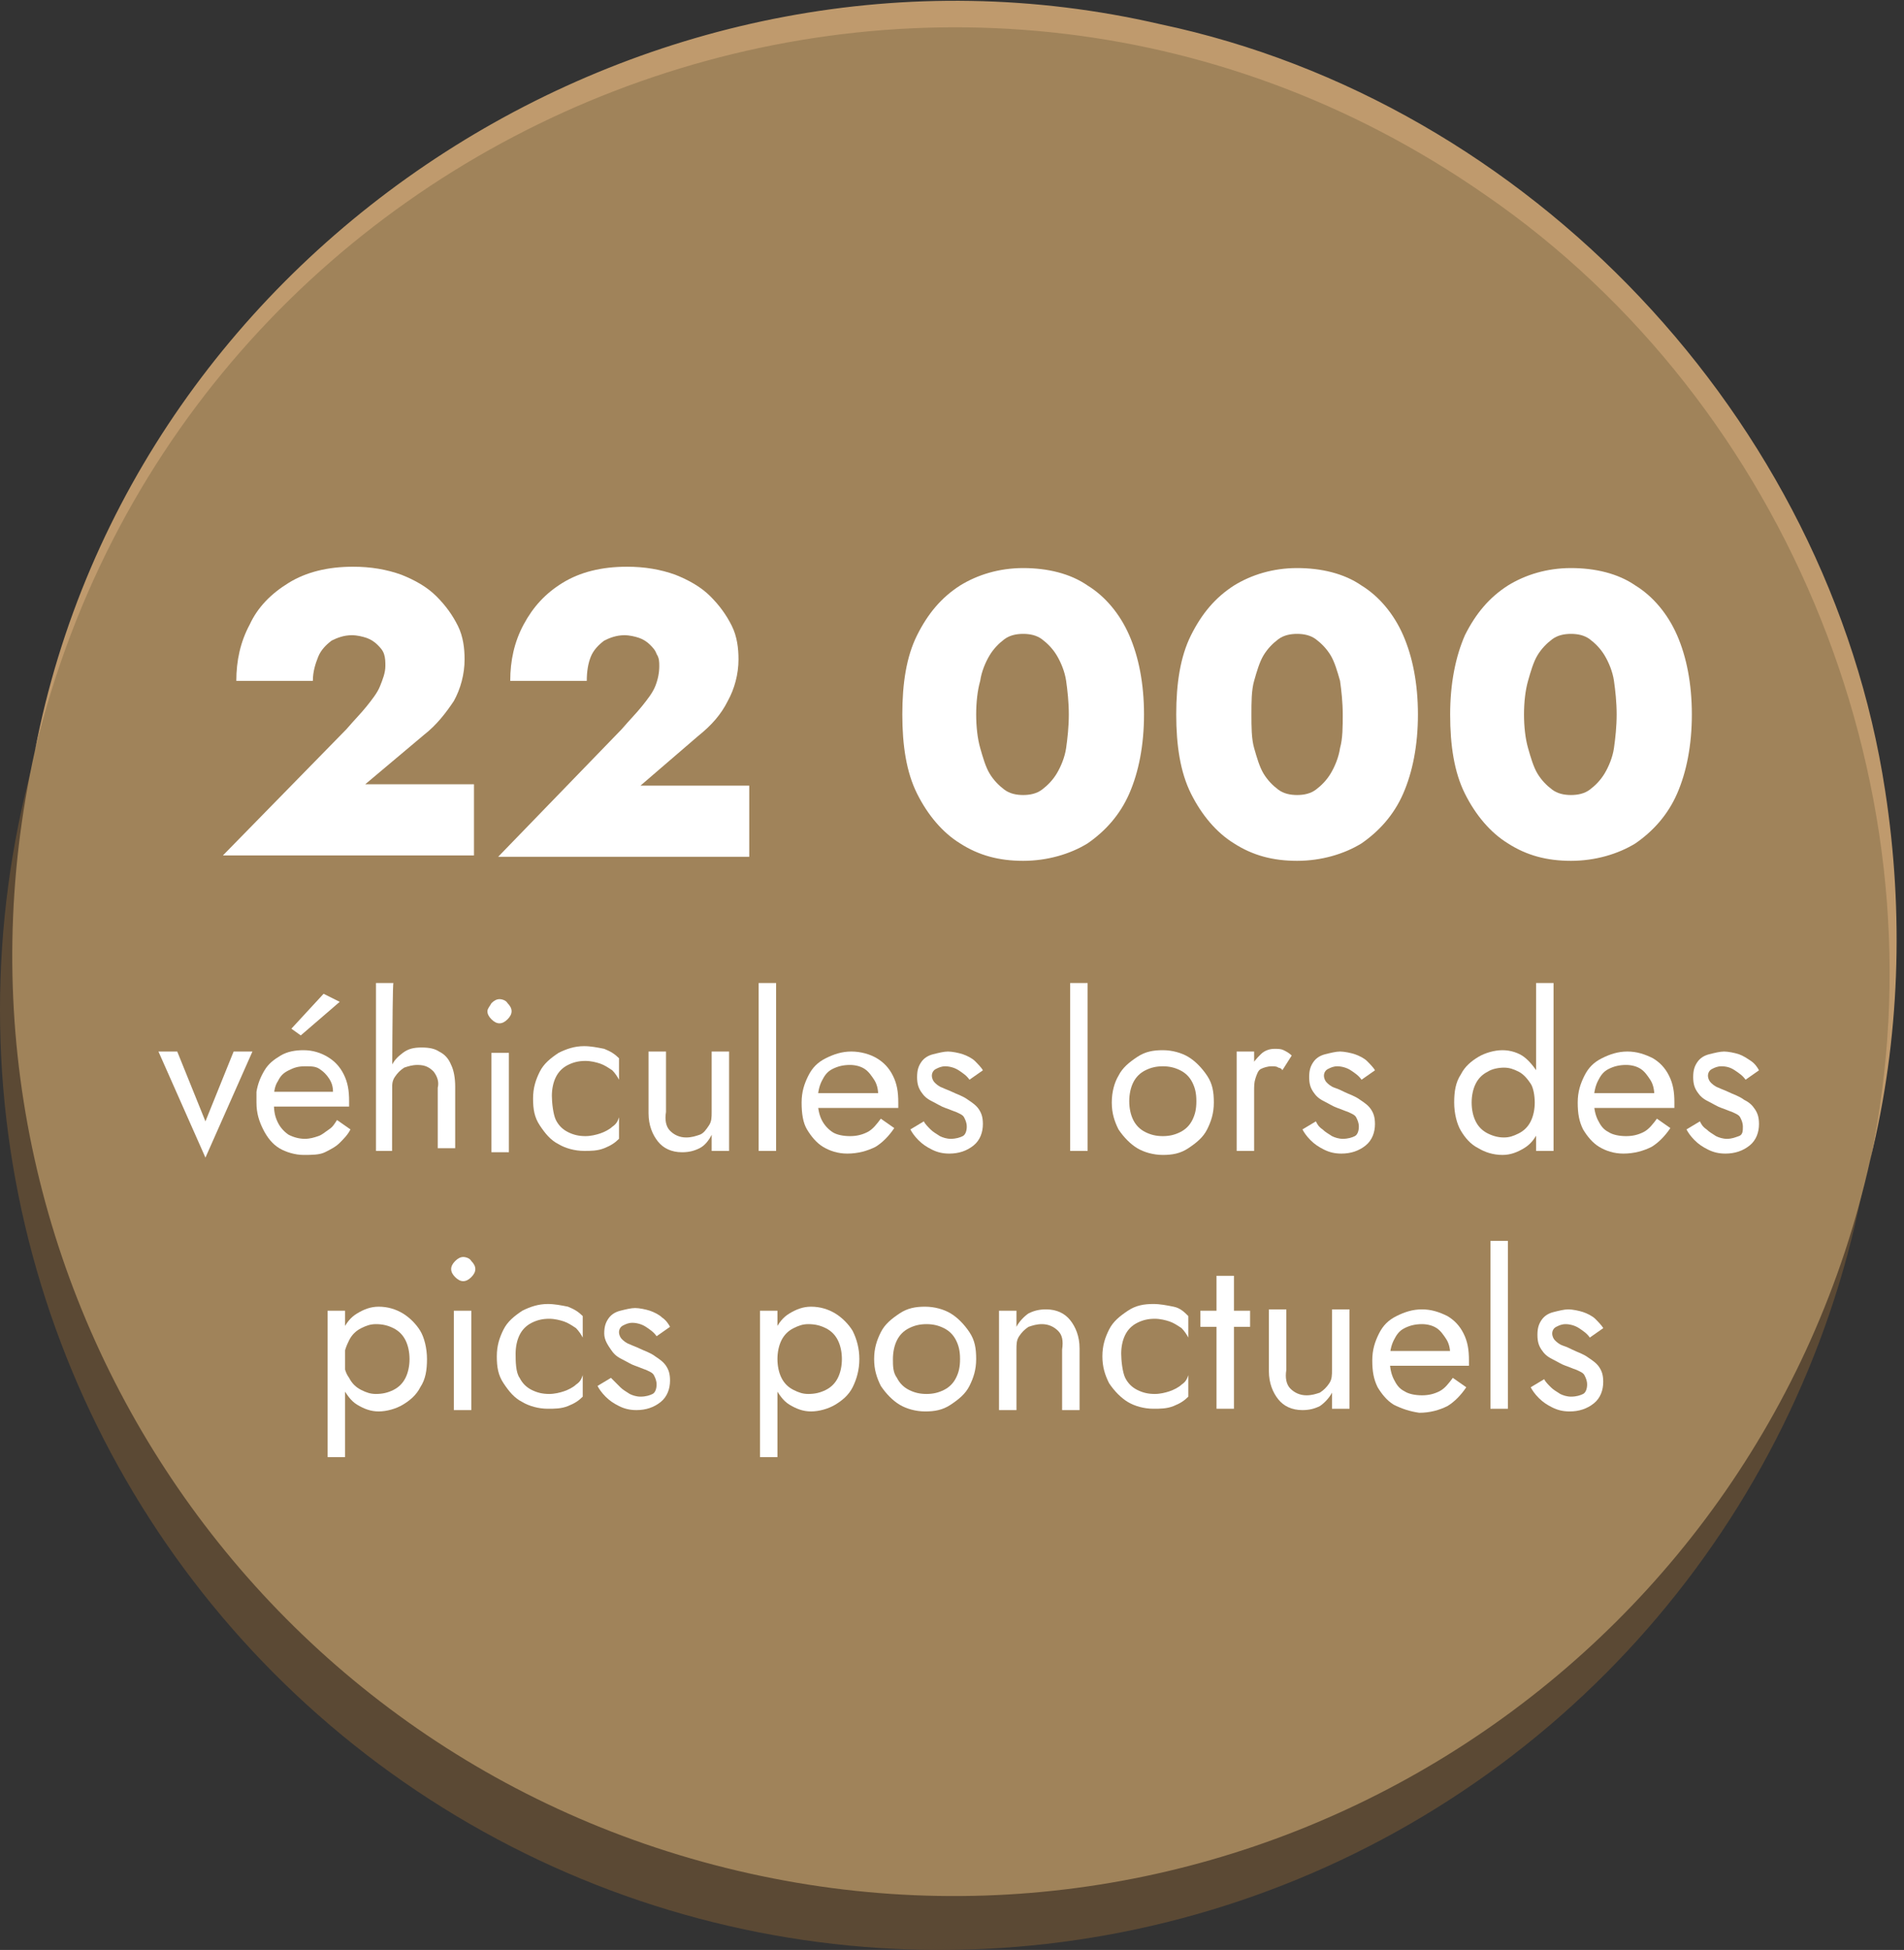 <?xml version="1.0" encoding="UTF-8"?> <svg xmlns="http://www.w3.org/2000/svg" xmlns:xlink="http://www.w3.org/1999/xlink" version="1.1" id="a" x="0px" y="0px" viewBox="0 0 141.8 145.2" style="enable-background:new 0 0 141.8 145.2;" xml:space="preserve"><rect x="0" y="0" width="141.8" height="145.2" fill="#333333" stroke="none"/> <style type="text/css"> .st0{fill:#5B4934;} .st1{fill:#A0835A;} .st2{fill:#BF9A6D;} .st3{fill:#FFFFFF;} </style> <circle class="st0" cx="70" cy="75.2" r="70"></circle> <path class="st1" d="M139.3,86.3c-8.4,37.8-45.8,61.6-83.5,53.2C18,131.1-5.8,93.7,2.6,55.9S48.4-5.6,86.1,2.8 S147.7,48.5,139.3,86.3L139.3,86.3z"></path> <path class="st2" d="M2.6,55.9c7.3-38,46.2-62.8,83.8-54.1c27.5,5.8,49.8,29.4,54,57.1c1.4,9.1,1.1,18.5-1.1,27.4 c5.7-27.1-6-56.2-28.7-71.8C70.2-13.6,14.1,8.2,2.6,55.9L2.6,55.9z"></path> <g> <path class="st3" d="M25.8,54.3c0.6-0.7,1.1-1.2,1.5-1.7c0.4-0.5,0.8-1,1-1.5c0.2-0.5,0.4-1,0.4-1.5c0-0.3,0-0.6-0.1-0.9 s-0.3-0.5-0.5-0.7s-0.5-0.4-0.8-0.5c-0.3-0.1-0.7-0.2-1.1-0.2c-0.6,0-1.1,0.2-1.5,0.4c-0.4,0.3-0.8,0.7-1,1.2 c-0.2,0.5-0.4,1.1-0.4,1.8h-5.7c0-1.5,0.3-2.9,1-4.2c0.6-1.3,1.6-2.3,2.9-3.1c1.3-0.8,2.9-1.2,4.8-1.2c1.3,0,2.5,0.2,3.6,0.6 c1,0.4,1.9,0.9,2.6,1.6c0.7,0.7,1.2,1.4,1.6,2.2c0.4,0.8,0.5,1.7,0.5,2.5c0,1.1-0.3,2.2-0.8,3.1c-0.6,0.9-1.3,1.8-2.2,2.5l-4.4,3.7 h8.1v5.3H16.6L25.8,54.3L25.8,54.3z"></path> <path class="st3" d="M46.3,54.3c0.6-0.7,1.1-1.2,1.5-1.7c0.4-0.5,0.8-1,1-1.5c0.2-0.5,0.3-1,0.3-1.5c0-0.3,0-0.6-0.2-0.9 c-0.1-0.3-0.3-0.5-0.5-0.7s-0.5-0.4-0.8-0.5c-0.3-0.1-0.7-0.2-1.1-0.2c-0.6,0-1.1,0.2-1.5,0.4c-0.4,0.3-0.8,0.7-1,1.2 c-0.2,0.5-0.3,1.1-0.3,1.8H38c0-1.5,0.3-2.9,1-4.2c0.7-1.3,1.6-2.3,2.9-3.1c1.3-0.8,2.9-1.2,4.8-1.2c1.3,0,2.5,0.2,3.6,0.6 c1,0.4,1.9,0.9,2.6,1.6c0.7,0.7,1.2,1.4,1.6,2.2c0.4,0.8,0.5,1.7,0.5,2.5c0,1.1-0.3,2.2-0.8,3.1C53.7,53.2,53,54,52,54.8l-4.3,3.7 h8.1v5.3H37.1L46.3,54.3L46.3,54.3z"></path> <path class="st3" d="M68.3,47.3c0.8-1.6,1.8-2.8,3.2-3.7c1.3-0.8,2.9-1.3,4.7-1.3s3.5,0.4,4.8,1.3c1.3,0.8,2.4,2.1,3.1,3.7 c0.7,1.6,1.1,3.6,1.1,5.9s-0.4,4.3-1.1,5.9c-0.7,1.6-1.8,2.8-3.1,3.7c-1.3,0.8-3,1.3-4.8,1.3s-3.3-0.4-4.7-1.3 c-1.3-0.8-2.4-2.1-3.2-3.7c-0.8-1.6-1.1-3.6-1.1-5.9S67.5,48.9,68.3,47.3z M73,55.7c0.2,0.7,0.4,1.4,0.7,1.9 c0.3,0.5,0.7,0.9,1.1,1.2s0.9,0.4,1.4,0.4s1-0.1,1.4-0.4s0.8-0.7,1.1-1.2c0.3-0.5,0.6-1.2,0.7-1.9s0.2-1.6,0.2-2.5 s-0.1-1.8-0.2-2.5s-0.4-1.4-0.7-1.9s-0.7-0.9-1.1-1.2s-0.9-0.4-1.4-0.4s-1,0.1-1.4,0.4s-0.8,0.7-1.1,1.2S73.1,50,73,50.7 c-0.2,0.7-0.3,1.6-0.3,2.5S72.8,55,73,55.7z"></path> <path class="st3" d="M88.7,47.3c0.8-1.6,1.8-2.8,3.2-3.7c1.3-0.8,2.9-1.3,4.7-1.3s3.5,0.4,4.8,1.3c1.3,0.8,2.4,2.1,3.1,3.7 c0.7,1.6,1.1,3.6,1.1,5.9s-0.4,4.3-1.1,5.9c-0.7,1.6-1.8,2.8-3.1,3.7c-1.3,0.8-3,1.3-4.8,1.3s-3.3-0.4-4.7-1.3 c-1.3-0.8-2.4-2.1-3.2-3.7s-1.1-3.6-1.1-5.9S87.9,48.9,88.7,47.3z M93.4,55.7c0.2,0.7,0.4,1.4,0.7,1.9c0.3,0.5,0.7,0.9,1.1,1.2 s0.9,0.4,1.4,0.4s1-0.1,1.4-0.4s0.8-0.7,1.1-1.2c0.3-0.5,0.6-1.2,0.7-1.9c0.2-0.7,0.2-1.6,0.2-2.5s-0.1-1.8-0.2-2.5 c-0.2-0.7-0.4-1.4-0.7-1.9s-0.7-0.9-1.1-1.2s-0.9-0.4-1.4-0.4s-1,0.1-1.4,0.4s-0.8,0.7-1.1,1.2s-0.5,1.2-0.7,1.9 c-0.2,0.7-0.2,1.6-0.2,2.5S93.2,55,93.4,55.7z"></path> <path class="st3" d="M109.1,47.3c0.8-1.6,1.8-2.8,3.2-3.7c1.3-0.8,2.9-1.3,4.7-1.3s3.5,0.4,4.8,1.3c1.3,0.8,2.4,2.1,3.1,3.7 c0.7,1.6,1.1,3.6,1.1,5.9s-0.4,4.3-1.1,5.9c-0.7,1.6-1.8,2.8-3.1,3.7c-1.3,0.8-3,1.3-4.8,1.3s-3.3-0.4-4.7-1.3 c-1.3-0.8-2.4-2.1-3.2-3.7c-0.8-1.6-1.1-3.6-1.1-5.9S108.4,48.9,109.1,47.3z M113.8,55.7c0.2,0.7,0.4,1.4,0.7,1.9 c0.3,0.5,0.7,0.9,1.1,1.2s0.9,0.4,1.4,0.4s1-0.1,1.4-0.4s0.8-0.7,1.1-1.2c0.3-0.5,0.6-1.2,0.7-1.9s0.2-1.6,0.2-2.5 s-0.1-1.8-0.2-2.5s-0.4-1.4-0.7-1.9s-0.7-0.9-1.1-1.2s-0.9-0.4-1.4-0.4s-1,0.1-1.4,0.4s-0.8,0.7-1.1,1.2s-0.5,1.2-0.7,1.9 c-0.2,0.7-0.3,1.6-0.3,2.5S113.6,55,113.8,55.7z"></path> <path class="st3" d="M13.2,78.3l2.1,5.2l2.1-5.2h1.4l-3.5,7.9l-3.5-7.9H13.2z"></path> <path class="st3" d="M19.9,81.3h4.9c0-0.4-0.1-0.7-0.3-1c-0.2-0.3-0.4-0.5-0.7-0.7c-0.3-0.2-0.6-0.2-1.1-0.2s-0.8,0.1-1.2,0.3 s-0.6,0.4-0.8,0.8c-0.2,0.3-0.3,0.7-0.3,1.2l0,0.5c0,0.6,0.1,1,0.3,1.4s0.5,0.7,0.8,0.9c0.4,0.2,0.8,0.3,1.2,0.3 c0.4,0,0.7-0.1,1-0.2s0.5-0.3,0.8-0.5s0.4-0.4,0.6-0.7l1,0.7c-0.2,0.4-0.5,0.7-0.8,1c-0.3,0.3-0.7,0.5-1.1,0.7s-1,0.2-1.6,0.2 s-1.3-0.2-1.8-0.5c-0.5-0.3-0.9-0.8-1.2-1.4c-0.3-0.6-0.5-1.2-0.5-2c0-0.1,0-0.3,0-0.4c0-0.1,0-0.3,0-0.4c0.1-0.6,0.3-1.1,0.6-1.6 s0.7-0.8,1.2-1.1s1.1-0.4,1.7-0.4c0.7,0,1.3,0.2,1.8,0.5s0.9,0.7,1.2,1.3s0.4,1.2,0.4,2v0.2c0,0.1,0,0.1,0,0.2h-6.3L19.9,81.3 L19.9,81.3z M22.4,77.1l-0.7-0.5l2.4-2.6l1.2,0.6L22.4,77.1z"></path> <path class="st3" d="M29.2,85.7H28V73.2h1.3C29.2,73.2,29.2,85.7,29.2,85.7z M32.3,79.8c-0.3-0.3-0.6-0.5-1.2-0.5 c-0.4,0-0.7,0.1-1,0.2c-0.3,0.2-0.5,0.4-0.7,0.7s-0.2,0.6-0.2,0.9h-0.4c0-0.6,0.1-1.1,0.3-1.6s0.5-0.8,0.9-1.1 c0.4-0.3,0.8-0.4,1.4-0.4s1,0.1,1.3,0.3c0.4,0.2,0.7,0.5,0.9,1c0.2,0.4,0.3,1,0.3,1.6v4.6h-1.3v-4.5C32.7,80.6,32.6,80.2,32.3,79.8 z"></path> <path class="st3" d="M36.6,74.7c0.2-0.2,0.4-0.3,0.6-0.3s0.5,0.1,0.6,0.3c0.2,0.2,0.3,0.4,0.3,0.6s-0.1,0.4-0.3,0.6 s-0.4,0.3-0.6,0.3s-0.4-0.1-0.6-0.3c-0.2-0.2-0.3-0.4-0.3-0.6S36.5,74.9,36.6,74.7z M37.9,78.4v7.4h-1.3v-7.4H37.9z"></path> <path class="st3" d="M41.4,83.4c0.2,0.4,0.5,0.7,0.9,0.9s0.8,0.3,1.3,0.3c0.4,0,0.8-0.1,1.1-0.2c0.3-0.1,0.7-0.3,0.9-0.5 c0.3-0.2,0.4-0.4,0.5-0.7v1.6c-0.3,0.3-0.6,0.5-1.1,0.7s-1,0.2-1.5,0.2c-0.7,0-1.4-0.2-1.9-0.5c-0.6-0.3-1-0.8-1.4-1.4 s-0.5-1.2-0.5-2s0.2-1.4,0.5-2s0.8-1,1.4-1.4c0.6-0.3,1.2-0.5,1.9-0.5c0.5,0,1,0.1,1.5,0.2c0.5,0.2,0.8,0.4,1.1,0.7v1.6 c-0.1-0.2-0.3-0.5-0.5-0.7c-0.3-0.2-0.6-0.4-0.9-0.5c-0.3-0.1-0.7-0.2-1.1-0.2c-0.5,0-0.9,0.1-1.3,0.3c-0.4,0.2-0.7,0.5-0.9,0.9 s-0.3,0.9-0.3,1.4S41.2,83,41.4,83.4L41.4,83.4z"></path> <path class="st3" d="M49.9,84.2c0.3,0.3,0.7,0.5,1.2,0.5c0.4,0,0.7-0.1,1-0.2s0.5-0.4,0.7-0.7c0.2-0.3,0.2-0.6,0.2-1v-4.5h1.3v7.4 h-1.3v-1.2c-0.2,0.4-0.5,0.8-0.9,1s-0.8,0.3-1.3,0.3c-0.8,0-1.4-0.3-1.8-0.8s-0.7-1.2-0.7-2.1v-4.6h1.3v4.5 C49.5,83.4,49.6,83.9,49.9,84.2z"></path> <path class="st3" d="M57.8,73.2v12.5h-1.3V73.2C56.6,73.2,57.8,73.2,57.8,73.2z"></path> <path class="st3" d="M61.3,85.4c-0.5-0.3-0.9-0.8-1.2-1.3s-0.4-1.2-0.4-2s0.2-1.4,0.5-2c0.3-0.6,0.7-1,1.3-1.3s1.2-0.5,1.9-0.5 s1.4,0.2,1.9,0.5c0.5,0.3,0.9,0.7,1.2,1.3c0.3,0.6,0.4,1.2,0.4,2c0,0.1,0,0.2,0,0.2s0,0.1,0,0.2h-6.3v-1.1h5.3L65.2,82 c0-0.1,0.1-0.1,0.1-0.2c0-0.1,0.1-0.2,0.1-0.3c0-0.4-0.1-0.8-0.3-1.1c-0.2-0.3-0.4-0.6-0.7-0.8s-0.7-0.3-1.1-0.3 c-0.5,0-0.9,0.1-1.3,0.3s-0.6,0.5-0.8,0.9s-0.3,0.9-0.3,1.4c0,0.6,0.1,1.1,0.3,1.5c0.2,0.4,0.5,0.7,0.8,0.9 c0.3,0.2,0.8,0.3,1.3,0.3s0.9-0.1,1.3-0.3c0.4-0.2,0.7-0.6,1-1l1,0.7c-0.4,0.6-0.9,1.1-1.4,1.4c-0.6,0.3-1.3,0.5-2.1,0.5 C62.4,85.9,61.8,85.7,61.3,85.4L61.3,85.4z"></path> <path class="st3" d="M69.3,84.1c0.2,0.2,0.4,0.3,0.7,0.5c0.2,0.1,0.5,0.2,0.8,0.2c0.4,0,0.7-0.1,0.9-0.2s0.3-0.4,0.3-0.7 c0-0.3-0.1-0.5-0.2-0.7s-0.4-0.3-0.6-0.4c-0.3-0.1-0.5-0.2-0.8-0.3c-0.3-0.1-0.6-0.3-1-0.5s-0.6-0.4-0.8-0.7s-0.3-0.6-0.3-1.1 s0.1-0.8,0.3-1.1c0.2-0.3,0.5-0.5,0.9-0.6s0.8-0.2,1.1-0.2s0.8,0.1,1.1,0.2s0.7,0.3,0.9,0.5s0.5,0.5,0.6,0.7l-1,0.7 c-0.2-0.3-0.5-0.5-0.8-0.7s-0.7-0.3-1-0.3c-0.3,0-0.5,0.1-0.7,0.2s-0.3,0.3-0.3,0.5c0,0.2,0.1,0.4,0.2,0.5s0.3,0.3,0.6,0.4 c0.2,0.1,0.5,0.2,0.7,0.3c0.4,0.2,0.8,0.3,1.2,0.6c0.3,0.2,0.6,0.4,0.8,0.7s0.3,0.6,0.3,1.1c0,0.6-0.2,1.2-0.7,1.6 c-0.5,0.4-1.1,0.6-1.8,0.6c-0.5,0-0.9-0.1-1.3-0.3c-0.4-0.2-0.7-0.4-1-0.7s-0.5-0.6-0.6-0.8l1-0.6C68.9,83.7,69.1,83.9,69.3,84.1 L69.3,84.1z"></path> <path class="st3" d="M81,73.2v12.5h-1.3V73.2C79.7,73.2,81,73.2,81,73.2z"></path> <path class="st3" d="M83.3,80.1c0.3-0.6,0.8-1,1.4-1.4s1.2-0.5,1.9-0.5s1.4,0.2,1.9,0.5s1,0.8,1.4,1.4s0.5,1.2,0.5,2 s-0.2,1.4-0.5,2c-0.3,0.6-0.8,1-1.4,1.4s-1.2,0.5-1.9,0.5s-1.4-0.2-1.9-0.5s-1-0.8-1.4-1.4c-0.3-0.6-0.5-1.2-0.5-2 S83,80.6,83.3,80.1z M84.4,83.4c0.2,0.4,0.5,0.7,0.9,0.9s0.8,0.3,1.3,0.3s0.9-0.1,1.3-0.3s0.7-0.5,0.9-0.9c0.2-0.4,0.3-0.8,0.3-1.4 s-0.1-1-0.3-1.4s-0.5-0.7-0.9-0.9c-0.4-0.2-0.8-0.3-1.3-0.3s-0.9,0.1-1.3,0.3c-0.4,0.2-0.7,0.5-0.9,0.9s-0.3,0.9-0.3,1.4 S84.2,83,84.4,83.4z"></path> <path class="st3" d="M93.4,85.7h-1.3v-7.4h1.3V85.7z M95.2,79.5c-0.1-0.1-0.3-0.1-0.5-0.1c-0.3,0-0.6,0.1-0.8,0.2s-0.3,0.4-0.4,0.7 s-0.1,0.6-0.1,0.9h-0.6c0-0.6,0.1-1.1,0.3-1.6s0.5-0.8,0.8-1.1c0.3-0.3,0.7-0.4,1-0.4c0.3,0,0.5,0,0.7,0.1s0.4,0.2,0.6,0.4 l-0.7,1.1C95.5,79.6,95.3,79.5,95.2,79.5z"></path> <path class="st3" d="M98.5,84.1c0.2,0.2,0.4,0.3,0.7,0.5c0.2,0.1,0.5,0.2,0.8,0.2c0.4,0,0.7-0.1,0.9-0.2s0.3-0.4,0.3-0.7 c0-0.3-0.1-0.5-0.2-0.7s-0.4-0.3-0.6-0.4c-0.3-0.1-0.5-0.2-0.8-0.3c-0.3-0.1-0.6-0.3-1-0.5s-0.6-0.4-0.8-0.7s-0.3-0.6-0.3-1.1 s0.1-0.8,0.3-1.1s0.5-0.5,0.9-0.6s0.8-0.2,1.1-0.2s0.8,0.1,1.1,0.2s0.7,0.3,0.9,0.5s0.5,0.5,0.6,0.7l-1,0.7 c-0.2-0.3-0.5-0.5-0.8-0.7s-0.7-0.3-1-0.3c-0.3,0-0.5,0.1-0.7,0.2s-0.3,0.3-0.3,0.5c0,0.2,0.1,0.4,0.2,0.5s0.3,0.3,0.6,0.4 s0.5,0.2,0.7,0.3c0.4,0.2,0.8,0.3,1.2,0.6c0.3,0.2,0.6,0.4,0.8,0.7s0.3,0.6,0.3,1.1c0,0.6-0.2,1.2-0.7,1.6 c-0.5,0.4-1.1,0.6-1.8,0.6c-0.5,0-0.9-0.1-1.3-0.3c-0.4-0.2-0.7-0.4-1-0.7s-0.5-0.6-0.6-0.8l1-0.6C98.1,83.7,98.2,83.9,98.5,84.1 L98.5,84.1z"></path> <path class="st3" d="M108.8,80c0.3-0.6,0.8-1,1.3-1.3s1.2-0.5,1.8-0.5c0.6,0,1.2,0.2,1.6,0.5s0.8,0.8,1.1,1.3s0.4,1.3,0.4,2.1 s-0.1,1.5-0.4,2.1s-0.6,1-1.1,1.3c-0.5,0.3-1,0.5-1.6,0.5c-0.7,0-1.3-0.2-1.8-0.5c-0.6-0.3-1-0.8-1.3-1.3s-0.5-1.3-0.5-2.1 S108.4,80.6,108.8,80z M109.9,83.5c0.2,0.4,0.5,0.7,0.9,0.9c0.4,0.2,0.8,0.3,1.2,0.3c0.4,0,0.7-0.1,1.1-0.3 c0.4-0.2,0.7-0.5,0.9-0.9s0.3-0.9,0.3-1.4s-0.1-1.1-0.3-1.4s-0.5-0.7-0.9-0.9c-0.4-0.2-0.7-0.3-1.1-0.3c-0.4,0-0.9,0.1-1.2,0.3 c-0.4,0.2-0.7,0.5-0.9,0.9s-0.3,0.9-0.3,1.4S109.7,83.1,109.9,83.5z M115.7,73.2v12.5h-1.3V73.2H115.7z"></path> <path class="st3" d="M119.1,85.4c-0.5-0.3-0.9-0.8-1.2-1.3c-0.3-0.6-0.4-1.2-0.4-2s0.2-1.4,0.5-2c0.3-0.6,0.7-1,1.3-1.3 c0.6-0.3,1.2-0.5,1.9-0.5s1.3,0.2,1.9,0.5c0.5,0.3,0.9,0.7,1.2,1.3c0.3,0.6,0.4,1.2,0.4,2c0,0.1,0,0.2,0,0.2s0,0.1,0,0.2h-6.3v-1.1 h5.3L123,82c0-0.1,0.1-0.1,0.1-0.2s0.1-0.2,0.1-0.3c0-0.4-0.1-0.8-0.3-1.1s-0.4-0.6-0.7-0.8s-0.7-0.3-1.1-0.3 c-0.5,0-0.9,0.1-1.3,0.3s-0.6,0.5-0.8,0.9s-0.3,0.9-0.3,1.4c0,0.6,0.1,1.1,0.3,1.5s0.4,0.7,0.8,0.9c0.3,0.2,0.8,0.3,1.3,0.3 s0.9-0.1,1.3-0.3s0.7-0.6,1-1l1,0.7c-0.4,0.6-0.9,1.1-1.4,1.4c-0.6,0.3-1.3,0.5-2.1,0.5C120.2,85.9,119.6,85.7,119.1,85.4 L119.1,85.4z"></path> <path class="st3" d="M127.1,84.1c0.2,0.2,0.4,0.3,0.7,0.5c0.2,0.1,0.5,0.2,0.8,0.2c0.4,0,0.6-0.1,0.9-0.2s0.3-0.4,0.3-0.7 c0-0.3-0.1-0.5-0.2-0.7s-0.4-0.3-0.6-0.4c-0.3-0.1-0.5-0.2-0.8-0.3c-0.3-0.1-0.6-0.3-1-0.5s-0.6-0.4-0.8-0.7s-0.3-0.6-0.3-1.1 s0.1-0.8,0.3-1.1s0.5-0.5,0.9-0.6s0.8-0.2,1.1-0.2s0.8,0.1,1.1,0.2s0.6,0.3,0.9,0.5s0.5,0.5,0.6,0.7l-1,0.7 c-0.2-0.3-0.5-0.5-0.8-0.7c-0.3-0.2-0.6-0.3-1-0.3c-0.3,0-0.5,0.1-0.7,0.2s-0.3,0.3-0.3,0.5c0,0.2,0.1,0.4,0.2,0.5s0.3,0.3,0.6,0.4 c0.2,0.1,0.5,0.2,0.7,0.3c0.4,0.2,0.8,0.3,1.2,0.6c0.4,0.2,0.6,0.4,0.8,0.7c0.2,0.3,0.3,0.6,0.3,1.1c0,0.6-0.2,1.2-0.7,1.6 c-0.5,0.4-1.1,0.6-1.8,0.6c-0.5,0-0.9-0.1-1.3-0.3c-0.4-0.2-0.7-0.4-1-0.7s-0.5-0.6-0.6-0.8l1-0.6 C126.7,83.7,126.8,83.9,127.1,84.1L127.1,84.1z"></path> <path class="st3" d="M24.4,108.4V97.6h1.3v10.9H24.4z M31.3,103.3c-0.3,0.6-0.8,1-1.3,1.3c-0.5,0.3-1.2,0.5-1.8,0.5 c-0.6,0-1.1-0.2-1.6-0.5c-0.5-0.3-0.8-0.8-1.1-1.3s-0.4-1.3-0.4-2.1s0.1-1.5,0.4-2.1s0.6-1,1.1-1.3c0.5-0.3,1-0.5,1.6-0.5 c0.7,0,1.3,0.2,1.8,0.5s1,0.8,1.3,1.3s0.5,1.3,0.5,2.1S31.7,102.7,31.3,103.3z M30.2,99.8c-0.2-0.4-0.5-0.7-0.9-0.9 c-0.4-0.2-0.8-0.3-1.3-0.3c-0.4,0-0.7,0.1-1.1,0.3c-0.4,0.2-0.7,0.5-0.9,0.9c-0.2,0.4-0.4,0.9-0.4,1.4s0.1,1,0.4,1.4 c0.2,0.4,0.5,0.7,0.9,0.9c0.4,0.2,0.7,0.3,1.1,0.3c0.5,0,0.9-0.1,1.3-0.3c0.4-0.2,0.7-0.5,0.9-0.9s0.3-0.9,0.3-1.4 S30.4,100.2,30.2,99.8z"></path> <path class="st3" d="M33.9,93.9c0.2-0.2,0.4-0.3,0.6-0.3s0.5,0.1,0.6,0.3c0.2,0.2,0.3,0.4,0.3,0.6s-0.1,0.4-0.3,0.6 s-0.4,0.3-0.6,0.3s-0.4-0.1-0.6-0.3c-0.2-0.2-0.3-0.4-0.3-0.6S33.7,94.1,33.9,93.9z M35.1,97.6v7.4h-1.3v-7.4H35.1z"></path> <path class="st3" d="M38.7,102.6c0.2,0.4,0.5,0.7,0.9,0.9s0.8,0.3,1.3,0.3c0.4,0,0.8-0.1,1.1-0.2c0.3-0.1,0.7-0.3,0.9-0.5 c0.3-0.2,0.4-0.4,0.5-0.7v1.6c-0.3,0.3-0.6,0.5-1.1,0.7s-1,0.2-1.5,0.2c-0.7,0-1.4-0.2-1.9-0.5c-0.6-0.3-1-0.8-1.4-1.4 s-0.5-1.2-0.5-2s0.2-1.4,0.5-2s0.8-1,1.4-1.4c0.6-0.3,1.2-0.5,1.9-0.5c0.5,0,1,0.1,1.5,0.2c0.5,0.2,0.8,0.4,1.1,0.7v1.6 c-0.1-0.2-0.3-0.5-0.5-0.7c-0.3-0.2-0.6-0.4-0.9-0.5c-0.3-0.1-0.7-0.2-1.1-0.2c-0.5,0-0.9,0.1-1.3,0.3c-0.4,0.2-0.7,0.5-0.9,0.9 s-0.3,0.9-0.3,1.4S38.4,102.2,38.7,102.6L38.7,102.6z"></path> <path class="st3" d="M46.2,103.3c0.2,0.2,0.4,0.3,0.7,0.5c0.2,0.1,0.5,0.2,0.8,0.2c0.4,0,0.7-0.1,0.9-0.2s0.3-0.4,0.3-0.7 c0-0.3-0.1-0.5-0.2-0.7s-0.4-0.3-0.6-0.4c-0.3-0.1-0.5-0.2-0.8-0.3c-0.3-0.1-0.6-0.3-1-0.5s-0.6-0.4-0.8-0.7S45,99.8,45,99.3 s0.1-0.8,0.3-1.1c0.2-0.3,0.5-0.5,0.9-0.6s0.8-0.2,1.1-0.2s0.8,0.1,1.1,0.2s0.7,0.3,0.9,0.5c0.3,0.2,0.5,0.5,0.6,0.7l-1,0.7 c-0.2-0.3-0.5-0.5-0.8-0.7s-0.7-0.3-1-0.3c-0.3,0-0.5,0.1-0.7,0.2s-0.3,0.3-0.3,0.5c0,0.2,0.1,0.4,0.2,0.5s0.3,0.3,0.6,0.4 c0.2,0.1,0.5,0.2,0.7,0.3c0.4,0.2,0.8,0.3,1.2,0.6c0.3,0.2,0.6,0.4,0.8,0.7s0.3,0.6,0.3,1.1c0,0.6-0.2,1.2-0.7,1.6 c-0.5,0.4-1.1,0.6-1.8,0.6c-0.5,0-0.9-0.1-1.3-0.3c-0.4-0.2-0.7-0.4-1-0.7s-0.5-0.6-0.6-0.8l1-0.6C45.8,102.9,46,103.1,46.2,103.3 L46.2,103.3z"></path> <path class="st3" d="M56.6,108.4V97.6h1.3v10.9H56.6z M63.5,103.3c-0.3,0.6-0.8,1-1.3,1.3c-0.5,0.3-1.2,0.5-1.8,0.5 c-0.6,0-1.1-0.2-1.6-0.5c-0.5-0.3-0.8-0.8-1.1-1.3s-0.4-1.3-0.4-2.1s0.1-1.5,0.4-2.1s0.6-1,1.1-1.3c0.5-0.3,1-0.5,1.6-0.5 c0.7,0,1.3,0.2,1.8,0.5c0.5,0.3,1,0.8,1.3,1.3c0.3,0.6,0.5,1.3,0.5,2.1S63.8,102.7,63.5,103.3z M62.4,99.8 c-0.2-0.4-0.5-0.7-0.9-0.9c-0.4-0.2-0.8-0.3-1.3-0.3c-0.4,0-0.7,0.1-1.1,0.3c-0.4,0.2-0.7,0.5-0.9,0.9c-0.2,0.4-0.3,0.9-0.3,1.4 s0.1,1,0.3,1.4c0.2,0.4,0.5,0.7,0.9,0.9c0.4,0.2,0.7,0.3,1.1,0.3c0.5,0,0.9-0.1,1.3-0.3c0.4-0.2,0.7-0.5,0.9-0.9s0.3-0.9,0.3-1.4 S62.6,100.2,62.4,99.8z"></path> <path class="st3" d="M65.6,99.2c0.3-0.6,0.8-1,1.4-1.4s1.2-0.5,1.9-0.5s1.4,0.2,1.9,0.5s1,0.8,1.4,1.4s0.5,1.2,0.5,2 s-0.2,1.4-0.5,2c-0.3,0.6-0.8,1-1.4,1.4s-1.2,0.5-1.9,0.5s-1.4-0.2-1.9-0.5s-1-0.8-1.4-1.4c-0.3-0.6-0.5-1.2-0.5-2 S65.3,99.8,65.6,99.2z M66.8,102.6c0.2,0.4,0.5,0.7,0.9,0.9c0.4,0.2,0.8,0.3,1.3,0.3s0.9-0.1,1.3-0.3c0.4-0.2,0.7-0.5,0.9-0.9 c0.2-0.4,0.3-0.8,0.3-1.4s-0.1-1-0.3-1.4s-0.5-0.7-0.9-0.9c-0.4-0.2-0.8-0.3-1.3-0.3s-0.9,0.1-1.3,0.3c-0.4,0.2-0.7,0.5-0.9,0.9 s-0.3,0.9-0.3,1.4S66.5,102.2,66.8,102.6z"></path> <path class="st3" d="M78.8,99.1c-0.3-0.3-0.7-0.5-1.2-0.5c-0.4,0-0.7,0.1-1,0.2c-0.3,0.2-0.5,0.4-0.7,0.7s-0.2,0.6-0.2,1v4.5h-1.3 v-7.4h1.3v1.2c0.2-0.4,0.6-0.8,0.9-1c0.4-0.2,0.8-0.3,1.3-0.3c0.8,0,1.4,0.3,1.8,0.8s0.7,1.2,0.7,2.1v4.6h-1.3v-4.5 C79.2,99.8,79.1,99.4,78.8,99.1L78.8,99.1z"></path> <path class="st3" d="M83.8,102.6c0.2,0.4,0.5,0.7,0.9,0.9s0.8,0.3,1.3,0.3c0.4,0,0.8-0.1,1.1-0.2c0.3-0.1,0.7-0.3,0.9-0.5 c0.3-0.2,0.4-0.4,0.5-0.7v1.6c-0.3,0.3-0.6,0.5-1.1,0.7s-1,0.2-1.5,0.2c-0.7,0-1.4-0.2-1.9-0.5s-1-0.8-1.4-1.4 c-0.3-0.6-0.5-1.2-0.5-2s0.2-1.4,0.5-2s0.8-1,1.4-1.4s1.2-0.5,1.9-0.5c0.5,0,1,0.1,1.5,0.2s0.8,0.4,1.1,0.7v1.6 c-0.1-0.2-0.3-0.5-0.5-0.7c-0.3-0.2-0.6-0.4-0.9-0.5c-0.3-0.1-0.7-0.2-1.1-0.2c-0.5,0-0.9,0.1-1.3,0.3c-0.4,0.2-0.7,0.5-0.9,0.9 s-0.3,0.9-0.3,1.4S83.6,102.2,83.8,102.6L83.8,102.6z"></path> <path class="st3" d="M93.1,97.6v1.2h-3.7v-1.2H93.1z M91.9,95v9.9h-1.3V95H91.9z"></path> <path class="st3" d="M96.1,103.4c0.3,0.3,0.7,0.5,1.2,0.5c0.4,0,0.7-0.1,1-0.2c0.3-0.2,0.5-0.4,0.7-0.7s0.2-0.6,0.2-1v-4.5h1.3v7.4 h-1.3v-1.2c-0.2,0.4-0.6,0.8-0.9,1c-0.4,0.2-0.8,0.3-1.3,0.3c-0.8,0-1.4-0.3-1.8-0.8s-0.7-1.2-0.7-2.1v-4.6h1.3v4.5 C95.7,102.6,95.8,103.1,96.1,103.4z"></path> <path class="st3" d="M103.8,104.6c-0.5-0.3-0.9-0.8-1.2-1.3c-0.3-0.6-0.4-1.2-0.4-2s0.2-1.4,0.5-2c0.3-0.6,0.7-1,1.3-1.3 c0.6-0.3,1.2-0.5,1.9-0.5s1.3,0.2,1.9,0.5c0.5,0.3,0.9,0.7,1.2,1.3c0.3,0.6,0.4,1.2,0.4,2c0,0.1,0,0.2,0,0.2s0,0.1,0,0.2H103v-1.1 h5.3l-0.5,0.7c0-0.1,0.1-0.1,0.1-0.2s0.1-0.2,0.1-0.3c0-0.4-0.1-0.8-0.3-1.1s-0.4-0.6-0.7-0.8s-0.7-0.3-1.1-0.3 c-0.5,0-0.9,0.1-1.3,0.3s-0.6,0.5-0.8,0.9s-0.3,0.9-0.3,1.4c0,0.6,0.1,1.1,0.3,1.5s0.4,0.7,0.8,0.9c0.3,0.2,0.8,0.3,1.3,0.3 s0.9-0.1,1.3-0.3s0.7-0.6,1-1l1,0.7c-0.4,0.6-0.9,1.1-1.4,1.4c-0.6,0.3-1.3,0.5-2.1,0.5C105,105.1,104.4,104.9,103.8,104.6 L103.8,104.6z"></path> <path class="st3" d="M112.3,92.4v12.5H111V92.4C111,92.4,112.3,92.4,112.3,92.4z"></path> <path class="st3" d="M115.5,103.3c0.2,0.2,0.4,0.3,0.7,0.5c0.2,0.1,0.5,0.2,0.8,0.2c0.4,0,0.7-0.1,0.9-0.2s0.3-0.4,0.3-0.7 c0-0.3-0.1-0.5-0.2-0.7s-0.4-0.3-0.6-0.4c-0.3-0.1-0.5-0.2-0.8-0.3c-0.3-0.1-0.6-0.3-1-0.5s-0.6-0.4-0.8-0.7s-0.3-0.6-0.3-1.1 s0.1-0.8,0.3-1.1s0.5-0.5,0.9-0.6s0.8-0.2,1.1-0.2s0.8,0.1,1.1,0.2s0.7,0.3,0.9,0.5s0.5,0.5,0.6,0.7l-1,0.7 c-0.2-0.3-0.5-0.5-0.8-0.7s-0.7-0.3-1-0.3c-0.3,0-0.5,0.1-0.7,0.2s-0.3,0.3-0.3,0.5c0,0.2,0.1,0.4,0.2,0.5s0.3,0.3,0.6,0.4 s0.5,0.2,0.7,0.3c0.4,0.2,0.8,0.3,1.2,0.6c0.3,0.2,0.6,0.4,0.8,0.7s0.3,0.6,0.3,1.1c0,0.6-0.2,1.2-0.7,1.6 c-0.5,0.4-1.1,0.6-1.8,0.6c-0.5,0-0.9-0.1-1.3-0.3c-0.4-0.2-0.7-0.4-1-0.7s-0.5-0.6-0.6-0.8l1-0.6 C115.1,102.9,115.3,103.1,115.5,103.3L115.5,103.3z"></path> </g> </svg> 